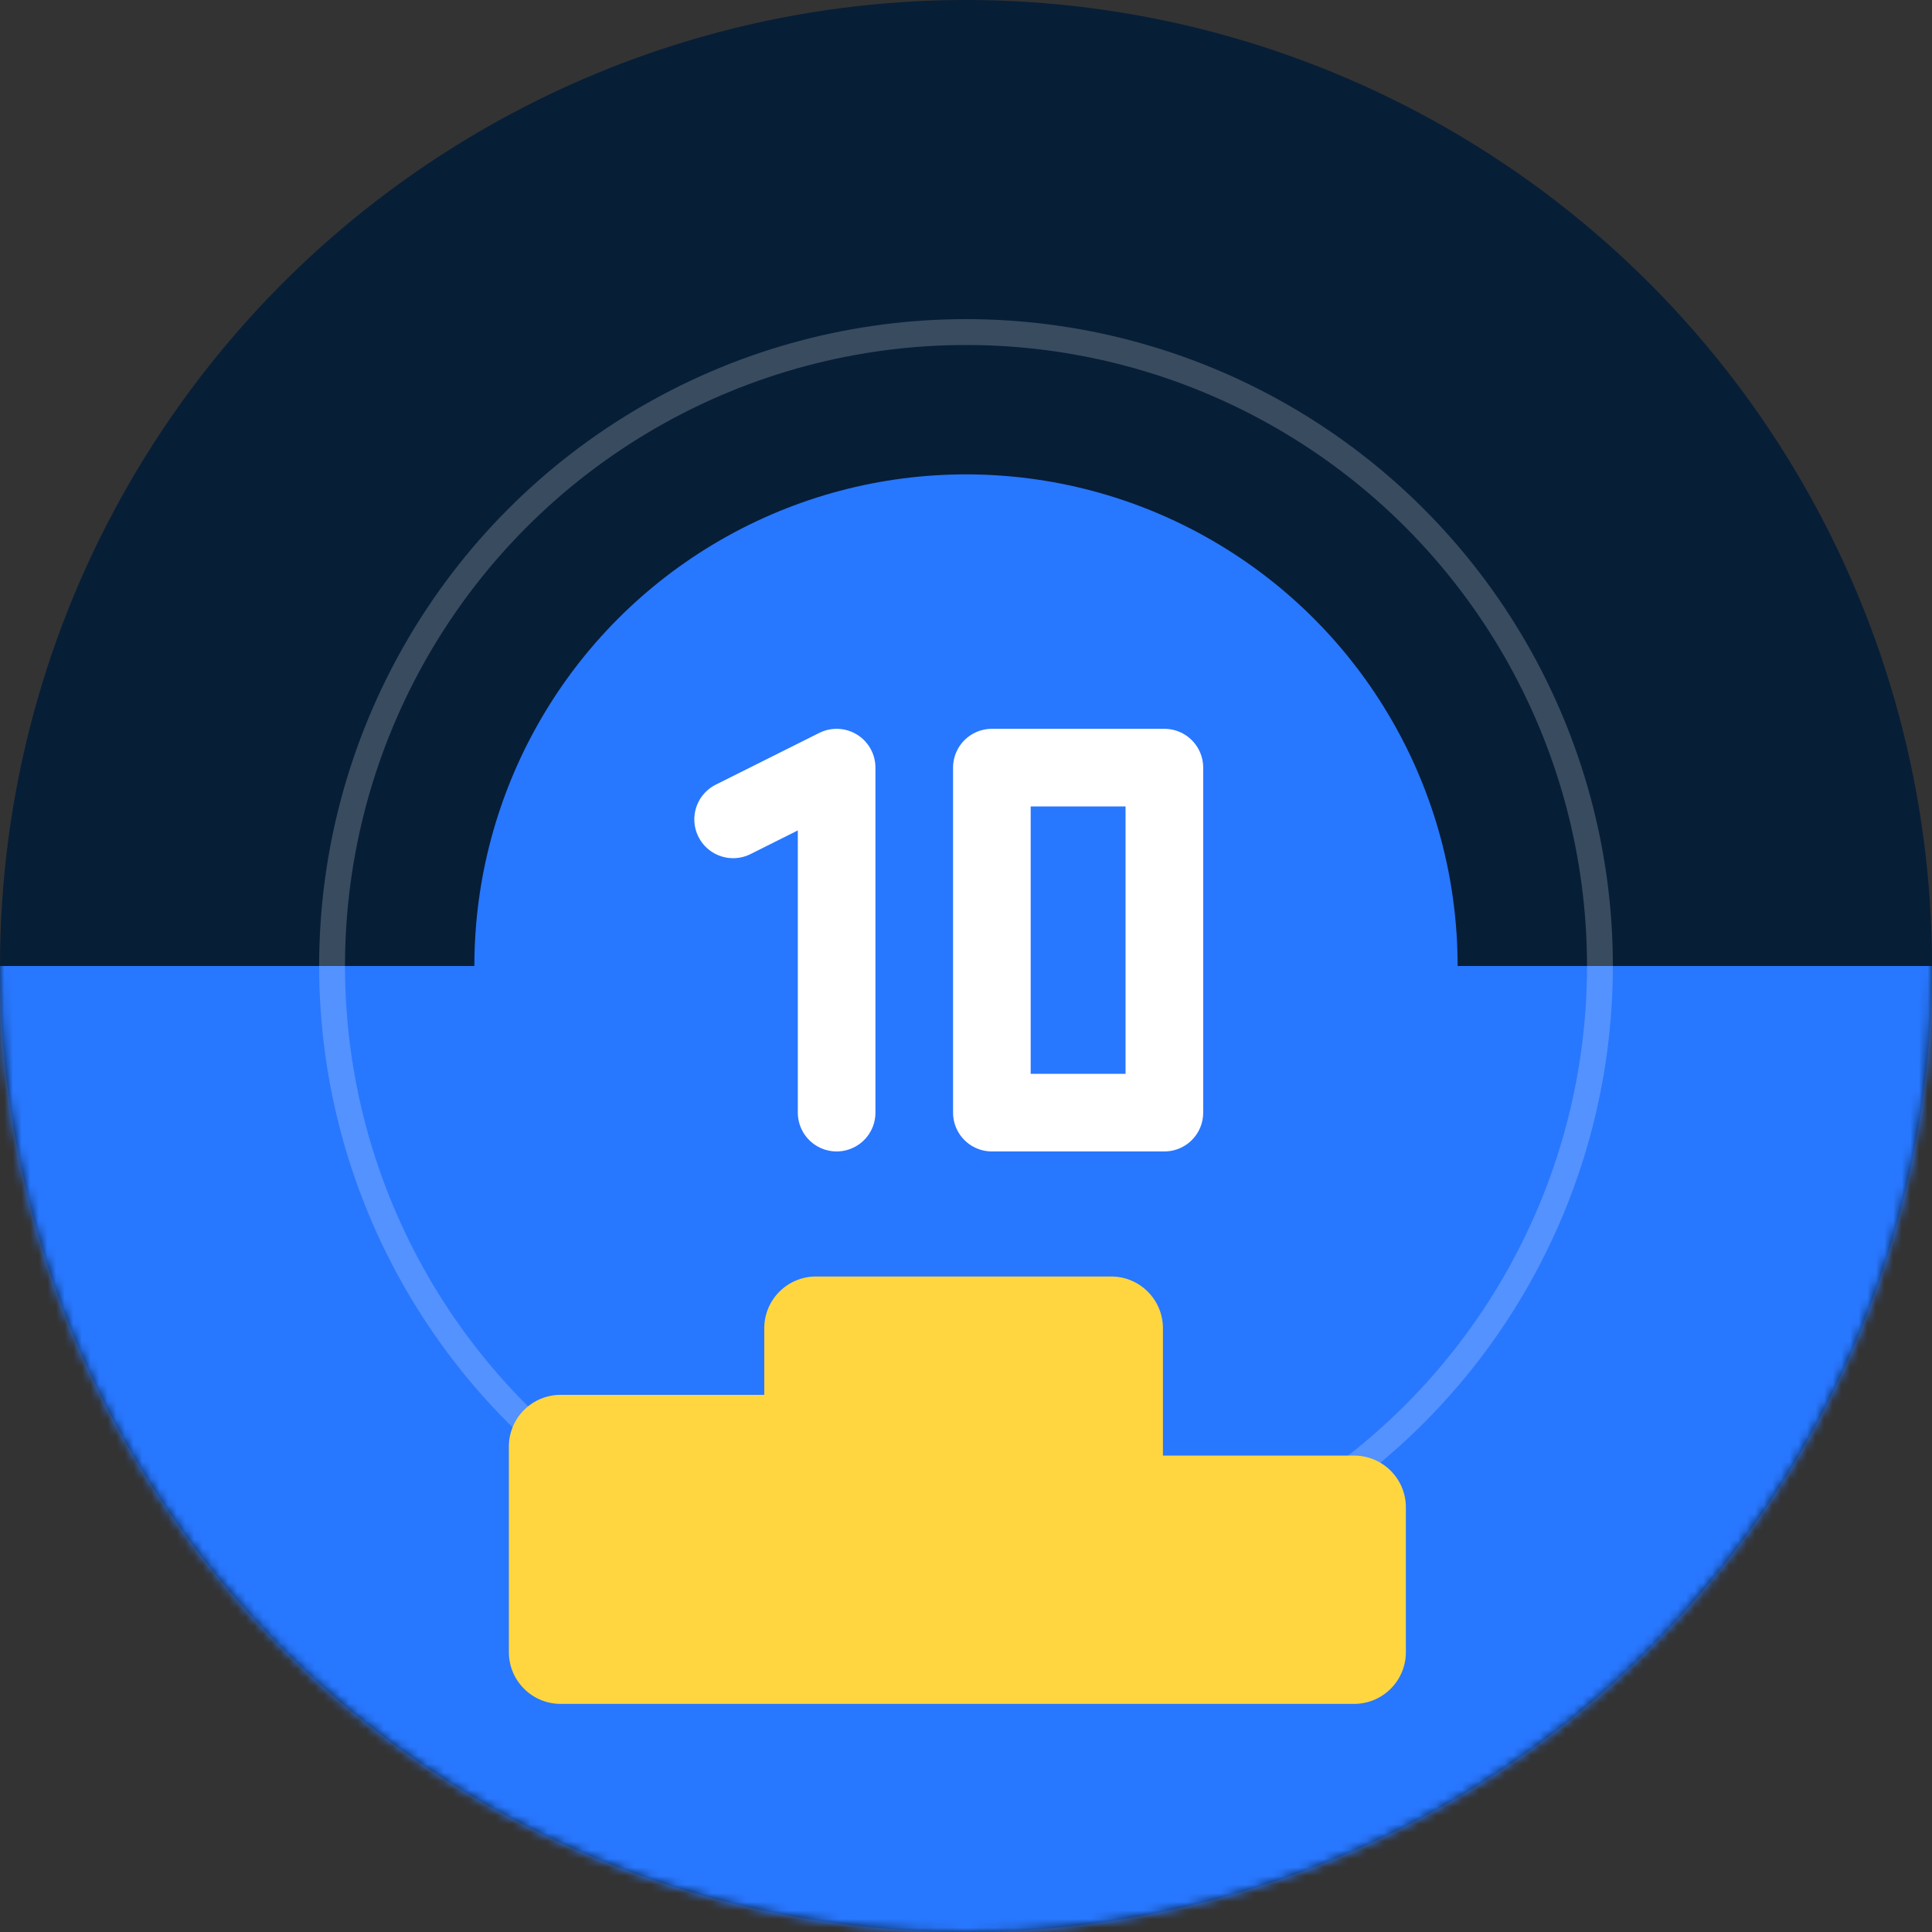 <svg width="224" height="224" viewBox="0 0 224 224" fill="none" xmlns="http://www.w3.org/2000/svg">
<rect x="0" y="0" width="224" height="224" fill="#333333" stroke="none"/>
<circle cx="112" cy="112" r="112" fill="#071E37"/>
<mask id="mask0_2090_1277" style="mask-type:alpha" maskUnits="userSpaceOnUse" x="0" y="0" width="224" height="224">
<circle cx="112" cy="112" r="112" fill="#071E37"/>
</mask>
<g mask="url(#mask0_2090_1277)">
<rect x="-23" y="112" width="270" height="115" rx="9" fill="#2877FF"/>
<circle opacity="0.2" cx="112" cy="112" r="73.5" stroke="white" stroke-width="3"/>
<circle cx="112" cy="112" r="57" fill="#2877FF"/>
</g>
<path d="M135 129H115V89H135V129Z" stroke="white" stroke-width="9" stroke-linecap="round" stroke-linejoin="round"/>
<path d="M85 95L97 89V129" stroke="white" stroke-width="9" stroke-linecap="round" stroke-linejoin="round"/>
<path fill-rule="evenodd" clip-rule="evenodd" d="M94.611 148C91.297 148 88.611 150.686 88.611 154V161.722H65C61.686 161.722 59 164.409 59 167.722V174.765V178.833V191.552C59 194.865 61.686 197.552 65 197.552H157C160.314 197.552 163 194.865 163 191.552V174.765C163 171.451 160.314 168.765 157 168.765H134.833V154C134.833 150.686 132.147 148 128.833 148H94.611Z" fill="#FFD63F"/>
</svg>
